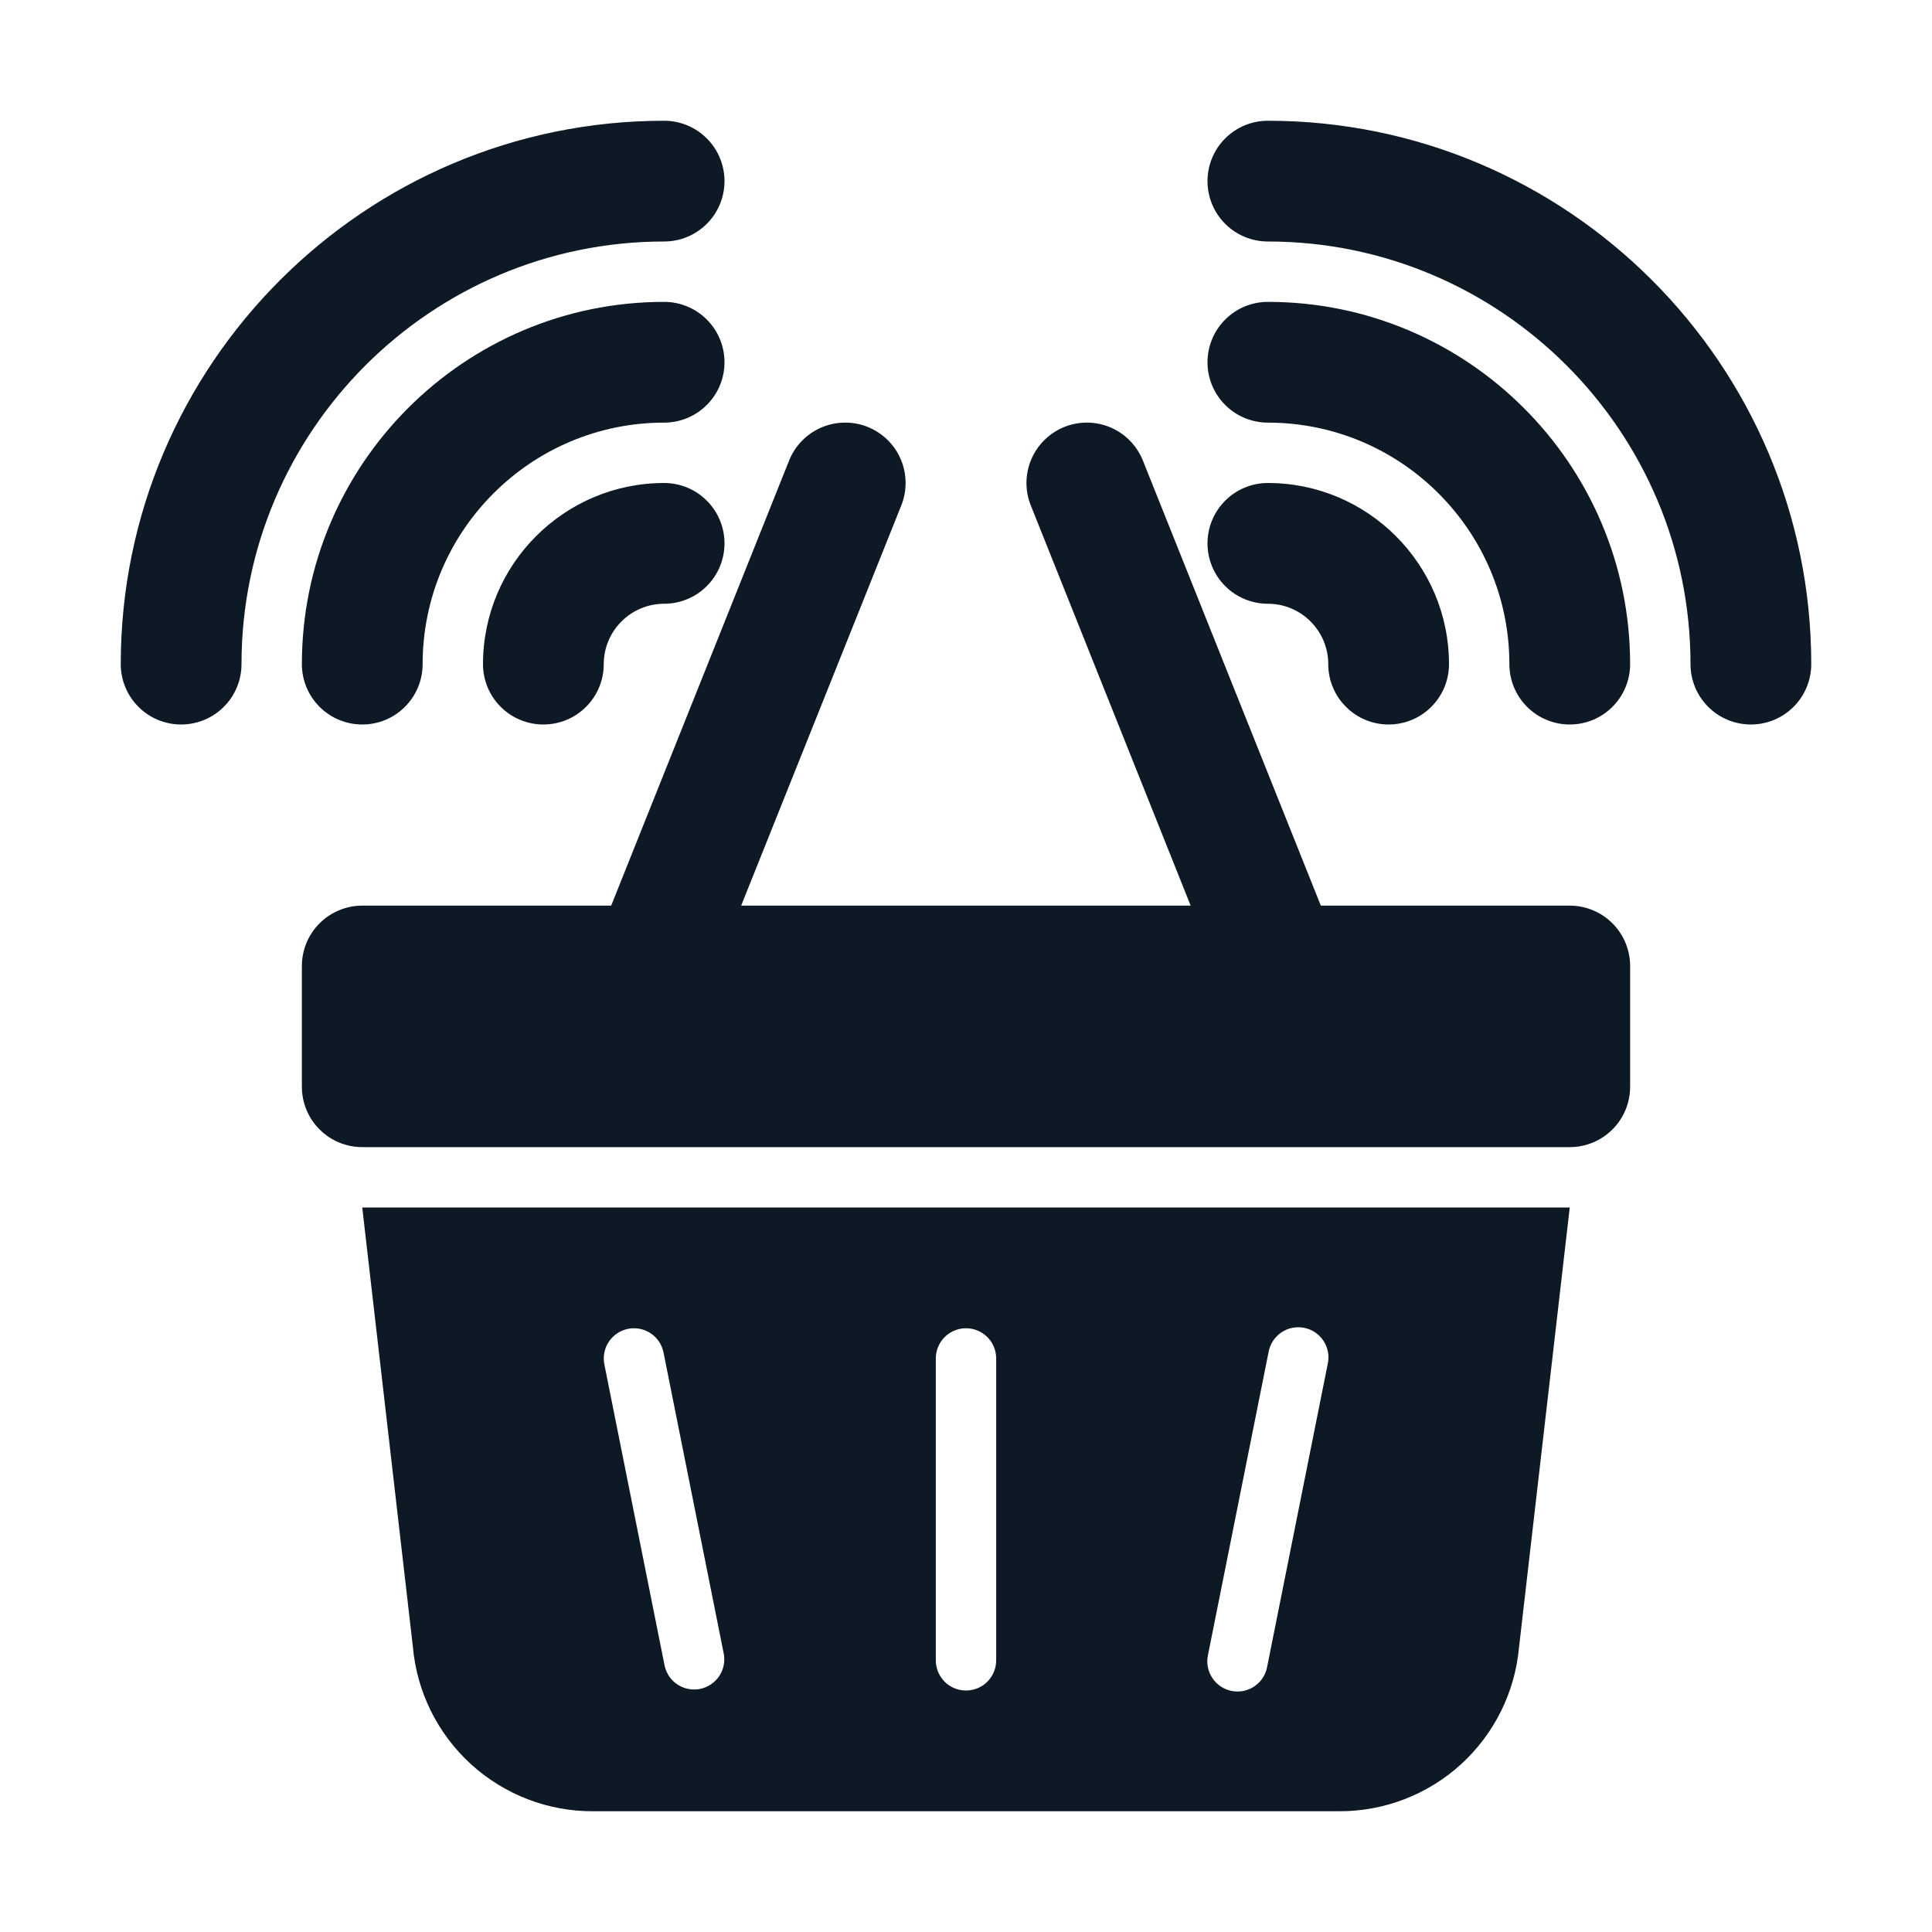 <svg width="32" height="32" viewBox="0 0 32 32" fill="none" xmlns="http://www.w3.org/2000/svg">
<path d="M21 2C20.735 2 20.48 2.105 20.293 2.293C20.105 2.48 20 2.735 20 3C20 3.265 20.105 3.52 20.293 3.707C20.48 3.895 20.735 4 21 4C24.86 4 28 7.14 28 11C28 11.265 28.105 11.52 28.293 11.707C28.48 11.895 28.735 12 29 12C29.265 12 29.52 11.895 29.707 11.707C29.895 11.52 30 11.265 30 11C30 6.038 25.963 2 21 2Z" fill="#0E1926"/>
<path d="M21 5C20.735 5 20.48 5.105 20.293 5.293C20.105 5.48 20 5.735 20 6C20 6.265 20.105 6.52 20.293 6.707C20.48 6.895 20.735 7 21 7C23.206 7 25 8.794 25 11C25 11.265 25.105 11.52 25.293 11.707C25.48 11.895 25.735 12 26 12C26.265 12 26.52 11.895 26.707 11.707C26.895 11.52 27 11.265 27 11C27 7.691 24.309 5 21 5Z" fill="#0E1926"/>
<path d="M22 11C22 11.265 22.105 11.52 22.293 11.707C22.48 11.895 22.735 12 23 12C23.265 12 23.52 11.895 23.707 11.707C23.895 11.52 24 11.265 24 11C24 9.346 22.654 8 21 8C20.735 8 20.48 8.105 20.293 8.293C20.105 8.48 20 8.735 20 9C20 9.265 20.105 9.52 20.293 9.707C20.48 9.895 20.735 10 21 10C21.552 10 22 10.449 22 11ZM11 4C11.265 4 11.52 3.895 11.707 3.707C11.895 3.52 12 3.265 12 3C12 2.735 11.895 2.48 11.707 2.293C11.52 2.105 11.265 2 11 2C6.038 2 2 6.038 2 11C2 11.265 2.105 11.52 2.293 11.707C2.48 11.895 2.735 12 3 12C3.265 12 3.52 11.895 3.707 11.707C3.895 11.52 4 11.265 4 11C4 7.14 7.14 4 11 4Z" fill="#0E1926"/>
<path d="M11 5C7.691 5 5 7.691 5 11C5 11.265 5.105 11.52 5.293 11.707C5.48 11.895 5.735 12 6 12C6.265 12 6.52 11.895 6.707 11.707C6.895 11.52 7 11.265 7 11C7 8.794 8.794 7 11 7C11.265 7 11.52 6.895 11.707 6.707C11.895 6.52 12 6.265 12 6C12 5.735 11.895 5.48 11.707 5.293C11.52 5.105 11.265 5 11 5Z" fill="#0E1926"/>
<path d="M11 8C9.346 8 8 9.346 8 11C8 11.265 8.105 11.52 8.293 11.707C8.48 11.895 8.735 12 9 12C9.265 12 9.52 11.895 9.707 11.707C9.895 11.52 10 11.265 10 11C10 10.449 10.449 10 11 10C11.265 10 11.52 9.895 11.707 9.707C11.895 9.52 12 9.265 12 9C12 8.735 11.895 8.48 11.707 8.293C11.52 8.105 11.265 8 11 8Z" fill="#0E1926"/>
<path d="M26 15H21.877L18.93 7.628C18.831 7.382 18.639 7.185 18.395 7.08C18.152 6.976 17.876 6.973 17.63 7.071C17.384 7.17 17.187 7.362 17.082 7.606C16.978 7.85 16.974 8.125 17.073 8.371L19.721 15H12.276L14.928 8.372C15.027 8.126 15.023 7.85 14.919 7.606C14.815 7.362 14.617 7.17 14.371 7.071C14.249 7.022 14.119 6.998 13.987 7C13.856 7.001 13.726 7.029 13.605 7.08C13.361 7.185 13.169 7.382 13.07 7.628L10.123 15H6C5.735 15 5.48 15.106 5.293 15.293C5.105 15.481 5 15.735 5 16V18C5 18.265 5.105 18.52 5.293 18.707C5.48 18.895 5.735 19 6 19H26C26.265 19 26.52 18.895 26.707 18.707C26.895 18.52 27 18.265 27 18V16C27 15.735 26.895 15.481 26.707 15.293C26.52 15.106 26.265 15 26 15ZM6.838 27.272C6.903 28.019 7.246 28.714 7.8 29.22C8.354 29.725 9.077 30.004 9.827 30H22.174C22.922 30.004 23.643 29.727 24.197 29.224C24.75 28.72 25.093 28.028 25.16 27.283L26 20H6L6.838 27.272ZM21.01 22.402C21.021 22.336 21.045 22.273 21.081 22.216C21.117 22.159 21.164 22.11 21.219 22.072C21.274 22.034 21.336 22.007 21.402 21.994C21.468 21.98 21.536 21.98 21.601 21.993C21.667 22.006 21.73 22.032 21.785 22.07C21.841 22.108 21.888 22.157 21.924 22.213C21.96 22.27 21.985 22.333 21.996 22.399C22.008 22.465 22.005 22.533 21.99 22.598L20.99 27.598C20.979 27.664 20.955 27.728 20.919 27.785C20.883 27.841 20.836 27.89 20.781 27.928C20.726 27.966 20.664 27.993 20.598 28.007C20.532 28.02 20.464 28.02 20.399 28.007C20.333 27.994 20.27 27.968 20.215 27.93C20.159 27.892 20.112 27.844 20.076 27.787C20.04 27.731 20.015 27.668 20.004 27.601C19.992 27.535 19.995 27.468 20.01 27.402L21.01 22.402ZM15.5 22.5C15.5 22.435 15.513 22.369 15.538 22.309C15.563 22.248 15.6 22.193 15.646 22.147C15.693 22.1 15.748 22.063 15.809 22.038C15.869 22.013 15.934 22 16 22C16.066 22 16.131 22.013 16.191 22.038C16.252 22.063 16.307 22.1 16.354 22.147C16.4 22.193 16.437 22.248 16.462 22.309C16.487 22.369 16.5 22.435 16.5 22.5V27.5C16.5 27.633 16.447 27.76 16.354 27.854C16.26 27.948 16.133 28 16 28C15.867 28 15.74 27.948 15.646 27.854C15.553 27.76 15.5 27.633 15.5 27.5V22.5ZM10.402 22.01C10.466 21.997 10.533 21.997 10.597 22.009C10.662 22.022 10.723 22.047 10.778 22.084C10.832 22.12 10.879 22.167 10.916 22.222C10.952 22.276 10.977 22.338 10.99 22.402L11.99 27.402C12.011 27.53 11.982 27.661 11.908 27.768C11.834 27.874 11.722 27.948 11.595 27.974C11.468 27.999 11.336 27.974 11.226 27.904C11.117 27.834 11.04 27.724 11.01 27.598L10.01 22.598C9.984 22.468 10.011 22.333 10.084 22.223C10.158 22.113 10.272 22.036 10.402 22.01Z" fill="#0E1926"/>
</svg>
